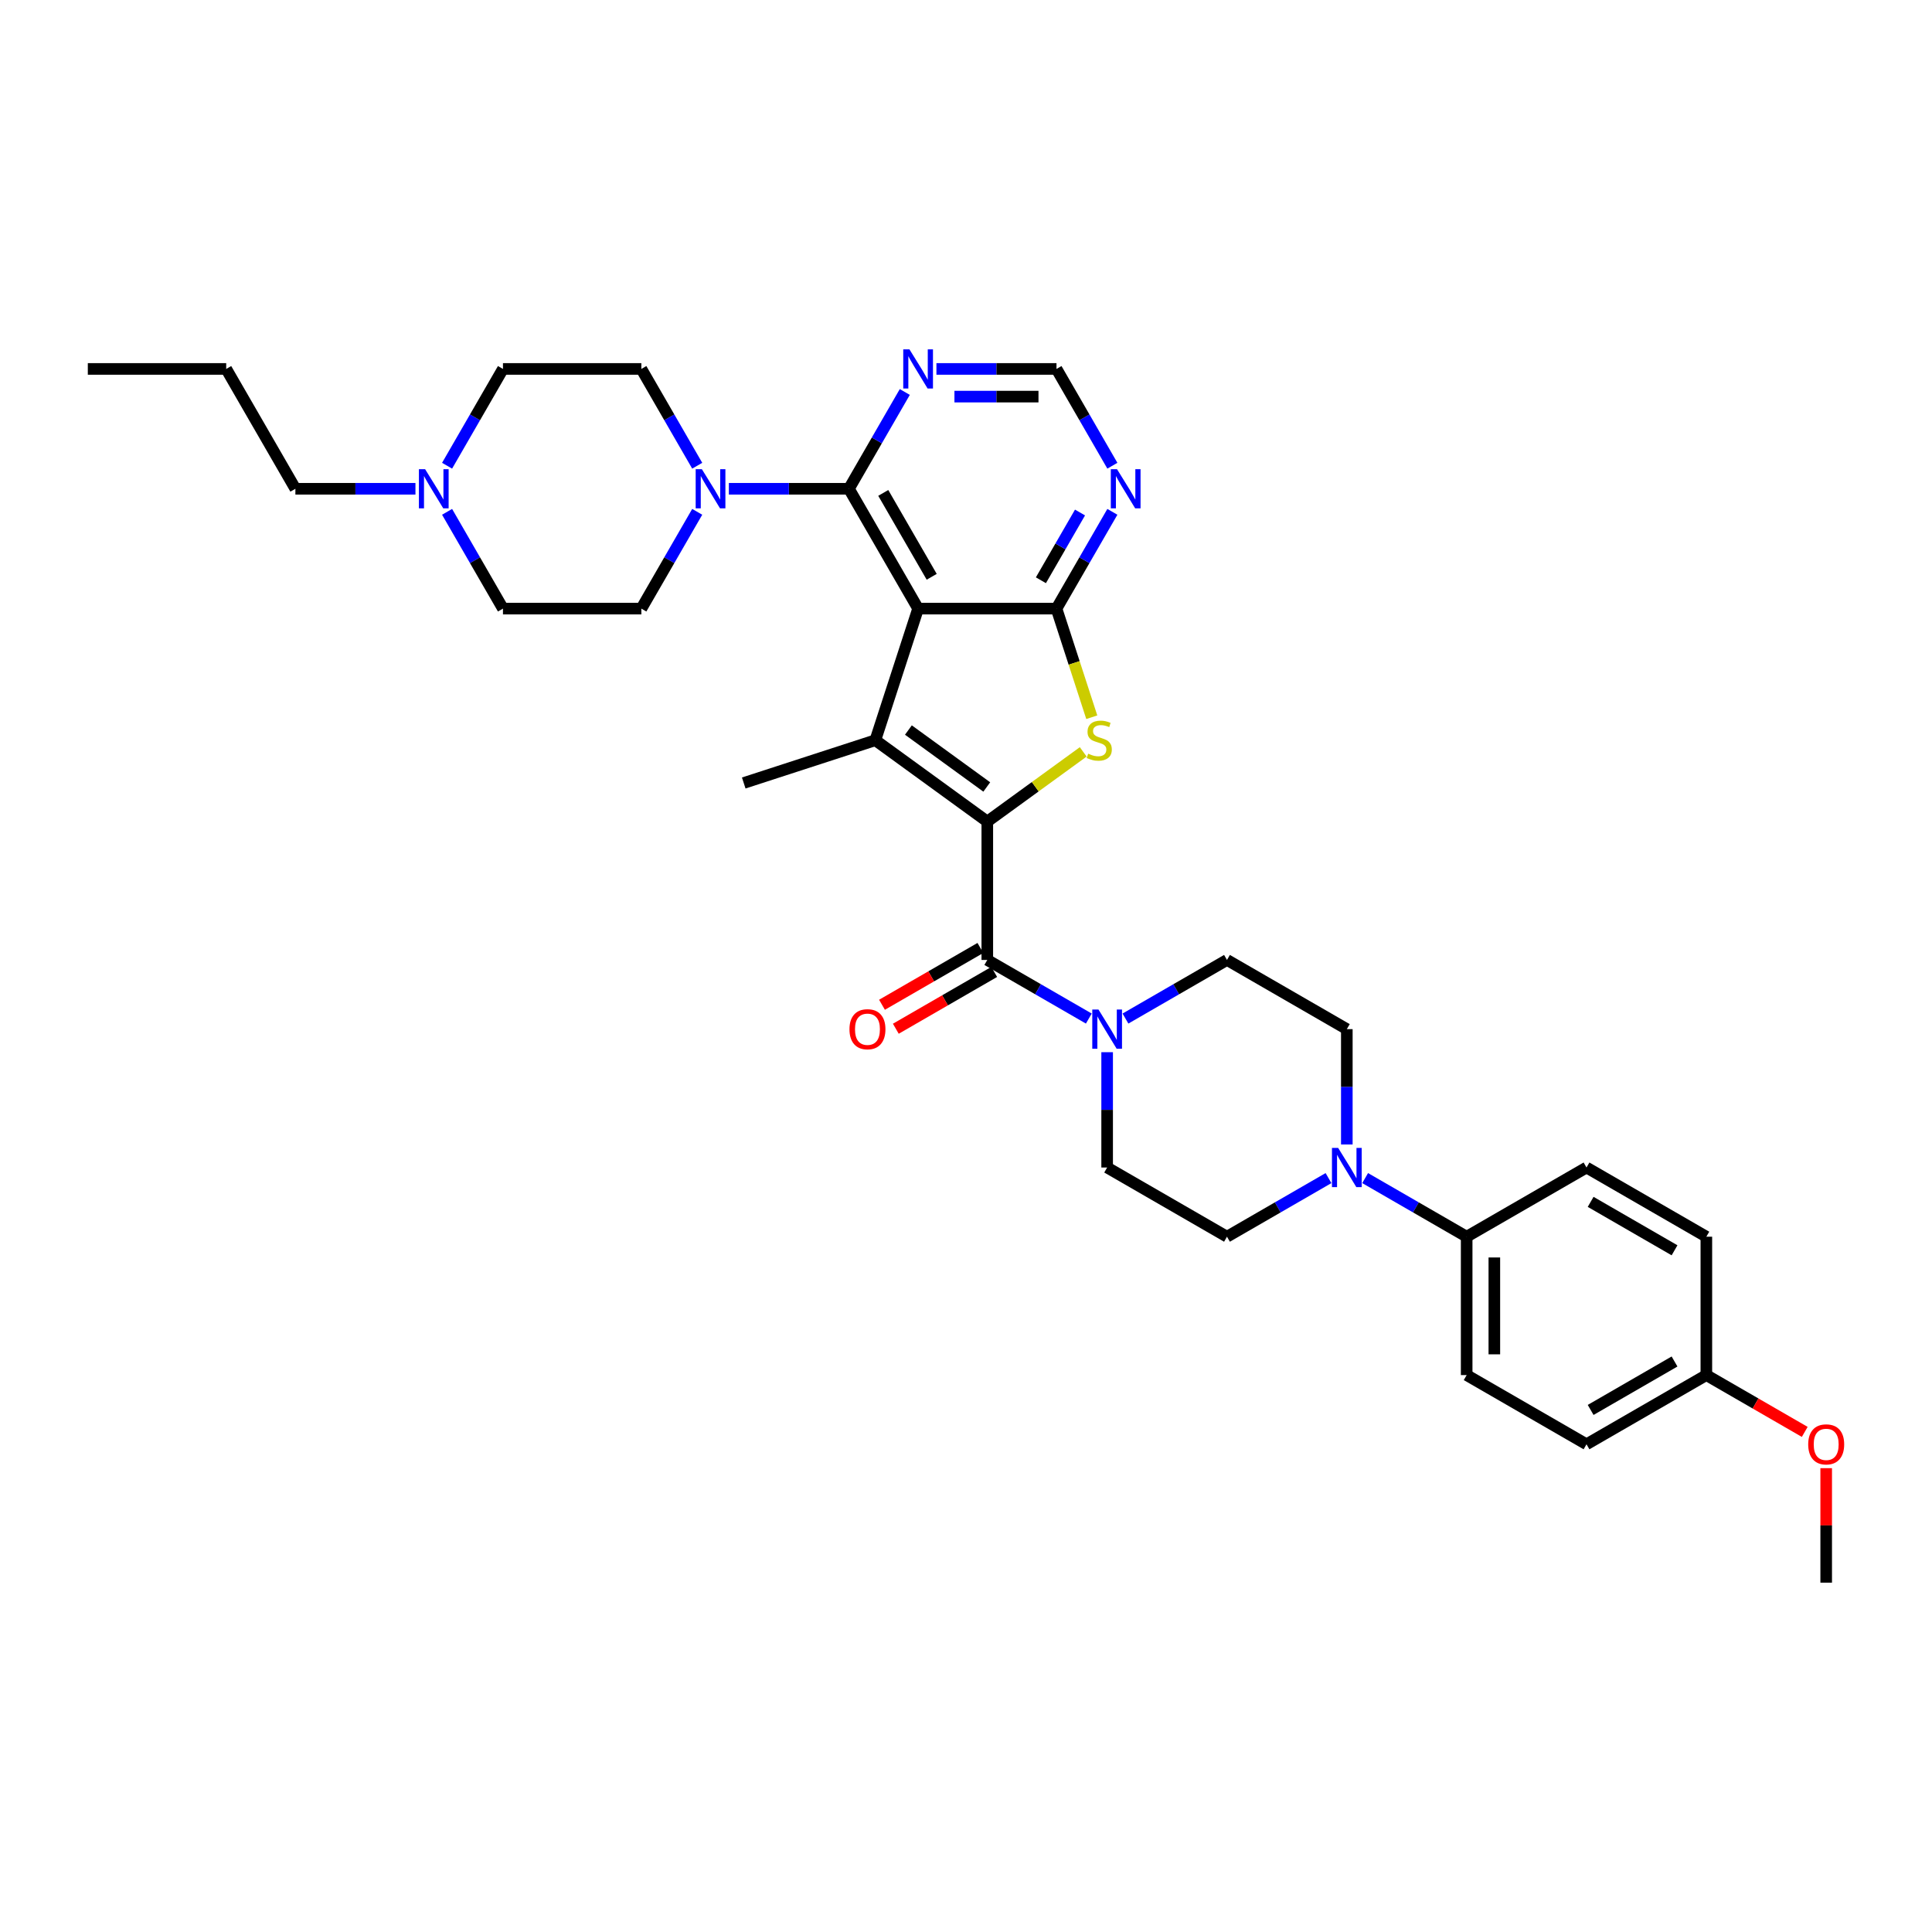 <?xml version='1.0' encoding='iso-8859-1'?>
<svg version='1.1' baseProfile='full'
              xmlns='http://www.w3.org/2000/svg'
                      xmlns:rdkit='http://www.rdkit.org/xml'
                      xmlns:xlink='http://www.w3.org/1999/xlink'
                  xml:space='preserve'
width='1000px' height='1000px' viewBox='0 0 1000 1000'>
<!-- END OF HEADER -->
<rect style='opacity:1.0;fill:#FFFFFF;stroke:none' width='1000' height='1000' x='0' y='0'> </rect>
<path class='bond-1' d='M 511.024,425.24 L 453.077,383.139' style='fill:none;fill-rule:evenodd;stroke:#000000;stroke-width:6px;stroke-linecap:butt;stroke-linejoin:miter;stroke-opacity:1' />
<path class='bond-1' d='M 510.752,407.336 L 470.189,377.865' style='fill:none;fill-rule:evenodd;stroke:#000000;stroke-width:6px;stroke-linecap:butt;stroke-linejoin:miter;stroke-opacity:1' />
<path class='bond-3' d='M 511.024,425.24 L 535.85,407.203' style='fill:none;fill-rule:evenodd;stroke:#000000;stroke-width:6px;stroke-linecap:butt;stroke-linejoin:miter;stroke-opacity:1' />
<path class='bond-3' d='M 535.85,407.203 L 560.676,389.165' style='fill:none;fill-rule:evenodd;stroke:#CCCC00;stroke-width:6px;stroke-linecap:butt;stroke-linejoin:miter;stroke-opacity:1' />
<path class='bond-4' d='M 511.024,425.24 L 511.024,496.866' style='fill:none;fill-rule:evenodd;stroke:#000000;stroke-width:6px;stroke-linecap:butt;stroke-linejoin:miter;stroke-opacity:1' />
<path class='bond-0' d='M 475.211,315.019 L 453.077,383.139' style='fill:none;fill-rule:evenodd;stroke:#000000;stroke-width:6px;stroke-linecap:butt;stroke-linejoin:miter;stroke-opacity:1' />
<path class='bond-5' d='M 475.211,315.019 L 439.398,252.989' style='fill:none;fill-rule:evenodd;stroke:#000000;stroke-width:6px;stroke-linecap:butt;stroke-linejoin:miter;stroke-opacity:1' />
<path class='bond-5' d='M 482.245,298.552 L 457.176,255.131' style='fill:none;fill-rule:evenodd;stroke:#000000;stroke-width:6px;stroke-linecap:butt;stroke-linejoin:miter;stroke-opacity:1' />
<path class='bond-34' d='M 475.211,315.019 L 546.837,315.019' style='fill:none;fill-rule:evenodd;stroke:#000000;stroke-width:6px;stroke-linecap:butt;stroke-linejoin:miter;stroke-opacity:1' />
<path class='bond-25' d='M 453.077,383.139 L 384.957,405.273' style='fill:none;fill-rule:evenodd;stroke:#000000;stroke-width:6px;stroke-linecap:butt;stroke-linejoin:miter;stroke-opacity:1' />
<path class='bond-2' d='M 546.837,315.019 L 555.97,343.127' style='fill:none;fill-rule:evenodd;stroke:#000000;stroke-width:6px;stroke-linecap:butt;stroke-linejoin:miter;stroke-opacity:1' />
<path class='bond-2' d='M 555.97,343.127 L 565.103,371.235' style='fill:none;fill-rule:evenodd;stroke:#CCCC00;stroke-width:6px;stroke-linecap:butt;stroke-linejoin:miter;stroke-opacity:1' />
<path class='bond-8' d='M 546.837,315.019 L 561.299,289.97' style='fill:none;fill-rule:evenodd;stroke:#000000;stroke-width:6px;stroke-linecap:butt;stroke-linejoin:miter;stroke-opacity:1' />
<path class='bond-8' d='M 561.299,289.97 L 575.761,264.922' style='fill:none;fill-rule:evenodd;stroke:#0000FF;stroke-width:6px;stroke-linecap:butt;stroke-linejoin:miter;stroke-opacity:1' />
<path class='bond-8' d='M 538.77,300.342 L 548.893,282.808' style='fill:none;fill-rule:evenodd;stroke:#000000;stroke-width:6px;stroke-linecap:butt;stroke-linejoin:miter;stroke-opacity:1' />
<path class='bond-8' d='M 548.893,282.808 L 559.016,265.274' style='fill:none;fill-rule:evenodd;stroke:#0000FF;stroke-width:6px;stroke-linecap:butt;stroke-linejoin:miter;stroke-opacity:1' />
<path class='bond-6' d='M 511.024,496.866 L 537.297,512.035' style='fill:none;fill-rule:evenodd;stroke:#000000;stroke-width:6px;stroke-linecap:butt;stroke-linejoin:miter;stroke-opacity:1' />
<path class='bond-6' d='M 537.297,512.035 L 563.571,527.204' style='fill:none;fill-rule:evenodd;stroke:#0000FF;stroke-width:6px;stroke-linecap:butt;stroke-linejoin:miter;stroke-opacity:1' />
<path class='bond-14' d='M 507.443,490.663 L 481.979,505.365' style='fill:none;fill-rule:evenodd;stroke:#000000;stroke-width:6px;stroke-linecap:butt;stroke-linejoin:miter;stroke-opacity:1' />
<path class='bond-14' d='M 481.979,505.365 L 456.515,520.066' style='fill:none;fill-rule:evenodd;stroke:#FF0000;stroke-width:6px;stroke-linecap:butt;stroke-linejoin:miter;stroke-opacity:1' />
<path class='bond-14' d='M 514.605,503.069 L 489.141,517.771' style='fill:none;fill-rule:evenodd;stroke:#000000;stroke-width:6px;stroke-linecap:butt;stroke-linejoin:miter;stroke-opacity:1' />
<path class='bond-14' d='M 489.141,517.771 L 463.677,532.472' style='fill:none;fill-rule:evenodd;stroke:#FF0000;stroke-width:6px;stroke-linecap:butt;stroke-linejoin:miter;stroke-opacity:1' />
<path class='bond-7' d='M 439.398,252.989 L 408.327,252.989' style='fill:none;fill-rule:evenodd;stroke:#000000;stroke-width:6px;stroke-linecap:butt;stroke-linejoin:miter;stroke-opacity:1' />
<path class='bond-7' d='M 408.327,252.989 L 377.255,252.989' style='fill:none;fill-rule:evenodd;stroke:#0000FF;stroke-width:6px;stroke-linecap:butt;stroke-linejoin:miter;stroke-opacity:1' />
<path class='bond-10' d='M 439.398,252.989 L 453.86,227.94' style='fill:none;fill-rule:evenodd;stroke:#000000;stroke-width:6px;stroke-linecap:butt;stroke-linejoin:miter;stroke-opacity:1' />
<path class='bond-10' d='M 453.86,227.94 L 468.322,202.892' style='fill:none;fill-rule:evenodd;stroke:#0000FF;stroke-width:6px;stroke-linecap:butt;stroke-linejoin:miter;stroke-opacity:1' />
<path class='bond-15' d='M 573.054,544.612 L 573.054,574.459' style='fill:none;fill-rule:evenodd;stroke:#0000FF;stroke-width:6px;stroke-linecap:butt;stroke-linejoin:miter;stroke-opacity:1' />
<path class='bond-15' d='M 573.054,574.459 L 573.054,604.305' style='fill:none;fill-rule:evenodd;stroke:#000000;stroke-width:6px;stroke-linecap:butt;stroke-linejoin:miter;stroke-opacity:1' />
<path class='bond-16' d='M 582.537,527.204 L 608.811,512.035' style='fill:none;fill-rule:evenodd;stroke:#0000FF;stroke-width:6px;stroke-linecap:butt;stroke-linejoin:miter;stroke-opacity:1' />
<path class='bond-16' d='M 608.811,512.035 L 635.084,496.866' style='fill:none;fill-rule:evenodd;stroke:#000000;stroke-width:6px;stroke-linecap:butt;stroke-linejoin:miter;stroke-opacity:1' />
<path class='bond-19' d='M 360.882,264.922 L 346.421,289.97' style='fill:none;fill-rule:evenodd;stroke:#0000FF;stroke-width:6px;stroke-linecap:butt;stroke-linejoin:miter;stroke-opacity:1' />
<path class='bond-19' d='M 346.421,289.97 L 331.959,315.019' style='fill:none;fill-rule:evenodd;stroke:#000000;stroke-width:6px;stroke-linecap:butt;stroke-linejoin:miter;stroke-opacity:1' />
<path class='bond-20' d='M 360.882,241.056 L 346.421,216.007' style='fill:none;fill-rule:evenodd;stroke:#0000FF;stroke-width:6px;stroke-linecap:butt;stroke-linejoin:miter;stroke-opacity:1' />
<path class='bond-20' d='M 346.421,216.007 L 331.959,190.959' style='fill:none;fill-rule:evenodd;stroke:#000000;stroke-width:6px;stroke-linecap:butt;stroke-linejoin:miter;stroke-opacity:1' />
<path class='bond-12' d='M 575.761,241.056 L 561.299,216.007' style='fill:none;fill-rule:evenodd;stroke:#0000FF;stroke-width:6px;stroke-linecap:butt;stroke-linejoin:miter;stroke-opacity:1' />
<path class='bond-12' d='M 561.299,216.007 L 546.837,190.959' style='fill:none;fill-rule:evenodd;stroke:#000000;stroke-width:6px;stroke-linecap:butt;stroke-linejoin:miter;stroke-opacity:1' />
<path class='bond-9' d='M 697.114,592.372 L 697.114,562.526' style='fill:none;fill-rule:evenodd;stroke:#0000FF;stroke-width:6px;stroke-linecap:butt;stroke-linejoin:miter;stroke-opacity:1' />
<path class='bond-9' d='M 697.114,562.526 L 697.114,532.679' style='fill:none;fill-rule:evenodd;stroke:#000000;stroke-width:6px;stroke-linecap:butt;stroke-linejoin:miter;stroke-opacity:1' />
<path class='bond-13' d='M 706.597,609.78 L 732.871,624.949' style='fill:none;fill-rule:evenodd;stroke:#0000FF;stroke-width:6px;stroke-linecap:butt;stroke-linejoin:miter;stroke-opacity:1' />
<path class='bond-13' d='M 732.871,624.949 L 759.144,640.118' style='fill:none;fill-rule:evenodd;stroke:#000000;stroke-width:6px;stroke-linecap:butt;stroke-linejoin:miter;stroke-opacity:1' />
<path class='bond-35' d='M 687.631,609.78 L 661.357,624.949' style='fill:none;fill-rule:evenodd;stroke:#0000FF;stroke-width:6px;stroke-linecap:butt;stroke-linejoin:miter;stroke-opacity:1' />
<path class='bond-35' d='M 661.357,624.949 L 635.084,640.118' style='fill:none;fill-rule:evenodd;stroke:#000000;stroke-width:6px;stroke-linecap:butt;stroke-linejoin:miter;stroke-opacity:1' />
<path class='bond-36' d='M 484.694,190.959 L 515.766,190.959' style='fill:none;fill-rule:evenodd;stroke:#0000FF;stroke-width:6px;stroke-linecap:butt;stroke-linejoin:miter;stroke-opacity:1' />
<path class='bond-36' d='M 515.766,190.959 L 546.837,190.959' style='fill:none;fill-rule:evenodd;stroke:#000000;stroke-width:6px;stroke-linecap:butt;stroke-linejoin:miter;stroke-opacity:1' />
<path class='bond-36' d='M 494.016,205.284 L 515.766,205.284' style='fill:none;fill-rule:evenodd;stroke:#0000FF;stroke-width:6px;stroke-linecap:butt;stroke-linejoin:miter;stroke-opacity:1' />
<path class='bond-36' d='M 515.766,205.284 L 537.516,205.284' style='fill:none;fill-rule:evenodd;stroke:#000000;stroke-width:6px;stroke-linecap:butt;stroke-linejoin:miter;stroke-opacity:1' />
<path class='bond-11' d='M 231.409,241.056 L 245.871,216.007' style='fill:none;fill-rule:evenodd;stroke:#0000FF;stroke-width:6px;stroke-linecap:butt;stroke-linejoin:miter;stroke-opacity:1' />
<path class='bond-11' d='M 245.871,216.007 L 260.333,190.959' style='fill:none;fill-rule:evenodd;stroke:#000000;stroke-width:6px;stroke-linecap:butt;stroke-linejoin:miter;stroke-opacity:1' />
<path class='bond-30' d='M 215.036,252.989 L 183.965,252.989' style='fill:none;fill-rule:evenodd;stroke:#0000FF;stroke-width:6px;stroke-linecap:butt;stroke-linejoin:miter;stroke-opacity:1' />
<path class='bond-30' d='M 183.965,252.989 L 152.894,252.989' style='fill:none;fill-rule:evenodd;stroke:#000000;stroke-width:6px;stroke-linecap:butt;stroke-linejoin:miter;stroke-opacity:1' />
<path class='bond-37' d='M 231.409,264.922 L 245.871,289.97' style='fill:none;fill-rule:evenodd;stroke:#0000FF;stroke-width:6px;stroke-linecap:butt;stroke-linejoin:miter;stroke-opacity:1' />
<path class='bond-37' d='M 245.871,289.97 L 260.333,315.019' style='fill:none;fill-rule:evenodd;stroke:#000000;stroke-width:6px;stroke-linecap:butt;stroke-linejoin:miter;stroke-opacity:1' />
<path class='bond-21' d='M 759.144,640.118 L 759.144,711.744' style='fill:none;fill-rule:evenodd;stroke:#000000;stroke-width:6px;stroke-linecap:butt;stroke-linejoin:miter;stroke-opacity:1' />
<path class='bond-21' d='M 773.469,650.862 L 773.469,701' style='fill:none;fill-rule:evenodd;stroke:#000000;stroke-width:6px;stroke-linecap:butt;stroke-linejoin:miter;stroke-opacity:1' />
<path class='bond-22' d='M 759.144,640.118 L 821.174,604.305' style='fill:none;fill-rule:evenodd;stroke:#000000;stroke-width:6px;stroke-linecap:butt;stroke-linejoin:miter;stroke-opacity:1' />
<path class='bond-17' d='M 573.054,604.305 L 635.084,640.118' style='fill:none;fill-rule:evenodd;stroke:#000000;stroke-width:6px;stroke-linecap:butt;stroke-linejoin:miter;stroke-opacity:1' />
<path class='bond-18' d='M 635.084,496.866 L 697.114,532.679' style='fill:none;fill-rule:evenodd;stroke:#000000;stroke-width:6px;stroke-linecap:butt;stroke-linejoin:miter;stroke-opacity:1' />
<path class='bond-24' d='M 331.959,315.019 L 260.333,315.019' style='fill:none;fill-rule:evenodd;stroke:#000000;stroke-width:6px;stroke-linecap:butt;stroke-linejoin:miter;stroke-opacity:1' />
<path class='bond-23' d='M 331.959,190.959 L 260.333,190.959' style='fill:none;fill-rule:evenodd;stroke:#000000;stroke-width:6px;stroke-linecap:butt;stroke-linejoin:miter;stroke-opacity:1' />
<path class='bond-28' d='M 759.144,711.744 L 821.174,747.557' style='fill:none;fill-rule:evenodd;stroke:#000000;stroke-width:6px;stroke-linecap:butt;stroke-linejoin:miter;stroke-opacity:1' />
<path class='bond-27' d='M 821.174,604.305 L 883.204,640.118' style='fill:none;fill-rule:evenodd;stroke:#000000;stroke-width:6px;stroke-linecap:butt;stroke-linejoin:miter;stroke-opacity:1' />
<path class='bond-27' d='M 823.316,622.083 L 866.737,647.152' style='fill:none;fill-rule:evenodd;stroke:#000000;stroke-width:6px;stroke-linecap:butt;stroke-linejoin:miter;stroke-opacity:1' />
<path class='bond-26' d='M 883.204,711.744 L 883.204,640.118' style='fill:none;fill-rule:evenodd;stroke:#000000;stroke-width:6px;stroke-linecap:butt;stroke-linejoin:miter;stroke-opacity:1' />
<path class='bond-29' d='M 883.204,711.744 L 908.668,726.446' style='fill:none;fill-rule:evenodd;stroke:#000000;stroke-width:6px;stroke-linecap:butt;stroke-linejoin:miter;stroke-opacity:1' />
<path class='bond-29' d='M 908.668,726.446 L 934.132,741.148' style='fill:none;fill-rule:evenodd;stroke:#FF0000;stroke-width:6px;stroke-linecap:butt;stroke-linejoin:miter;stroke-opacity:1' />
<path class='bond-38' d='M 883.204,711.744 L 821.174,747.557' style='fill:none;fill-rule:evenodd;stroke:#000000;stroke-width:6px;stroke-linecap:butt;stroke-linejoin:miter;stroke-opacity:1' />
<path class='bond-38' d='M 866.737,704.71 L 823.316,729.779' style='fill:none;fill-rule:evenodd;stroke:#000000;stroke-width:6px;stroke-linecap:butt;stroke-linejoin:miter;stroke-opacity:1' />
<path class='bond-31' d='M 945.234,759.92 L 945.234,789.552' style='fill:none;fill-rule:evenodd;stroke:#FF0000;stroke-width:6px;stroke-linecap:butt;stroke-linejoin:miter;stroke-opacity:1' />
<path class='bond-31' d='M 945.234,789.552 L 945.234,819.183' style='fill:none;fill-rule:evenodd;stroke:#000000;stroke-width:6px;stroke-linecap:butt;stroke-linejoin:miter;stroke-opacity:1' />
<path class='bond-32' d='M 152.894,252.989 L 117.081,190.959' style='fill:none;fill-rule:evenodd;stroke:#000000;stroke-width:6px;stroke-linecap:butt;stroke-linejoin:miter;stroke-opacity:1' />
<path class='bond-33' d='M 117.081,190.959 L 45.455,190.959' style='fill:none;fill-rule:evenodd;stroke:#000000;stroke-width:6px;stroke-linecap:butt;stroke-linejoin:miter;stroke-opacity:1' />
<path  class='atom-4' d='M 563.241 390.101
Q 563.47 390.187, 564.415 390.588
Q 565.361 390.989, 566.392 391.247
Q 567.452 391.477, 568.484 391.477
Q 570.403 391.477, 571.521 390.56
Q 572.638 389.614, 572.638 387.981
Q 572.638 386.864, 572.065 386.176
Q 571.521 385.489, 570.661 385.116
Q 569.802 384.744, 568.369 384.314
Q 566.564 383.77, 565.475 383.254
Q 564.415 382.738, 563.642 381.649
Q 562.897 380.561, 562.897 378.727
Q 562.897 376.177, 564.616 374.601
Q 566.364 373.026, 569.802 373.026
Q 572.151 373.026, 574.815 374.143
L 574.156 376.349
Q 571.721 375.346, 569.888 375.346
Q 567.911 375.346, 566.822 376.177
Q 565.733 376.979, 565.762 378.383
Q 565.762 379.472, 566.306 380.131
Q 566.879 380.79, 567.681 381.162
Q 568.512 381.535, 569.888 381.965
Q 571.721 382.538, 572.81 383.111
Q 573.899 383.684, 574.672 384.858
Q 575.474 386.004, 575.474 387.981
Q 575.474 390.789, 573.583 392.307
Q 571.721 393.797, 568.598 393.797
Q 566.793 393.797, 565.418 393.396
Q 564.072 393.024, 562.467 392.365
L 563.241 390.101
' fill='#CCCC00'/>
<path  class='atom-7' d='M 568.57 522.537
L 575.217 533.281
Q 575.876 534.341, 576.936 536.26
Q 577.996 538.18, 578.054 538.295
L 578.054 522.537
L 580.747 522.537
L 580.747 542.821
L 577.968 542.821
L 570.834 531.075
Q 570.003 529.699, 569.115 528.124
Q 568.255 526.548, 567.997 526.061
L 567.997 542.821
L 565.361 542.821
L 565.361 522.537
L 568.57 522.537
' fill='#0000FF'/>
<path  class='atom-8' d='M 363.288 242.847
L 369.935 253.59
Q 370.594 254.651, 371.654 256.57
Q 372.714 258.49, 372.771 258.604
L 372.771 242.847
L 375.465 242.847
L 375.465 263.131
L 372.685 263.131
L 365.551 251.384
Q 364.721 250.009, 363.832 248.433
Q 362.973 246.858, 362.715 246.371
L 362.715 263.131
L 360.079 263.131
L 360.079 242.847
L 363.288 242.847
' fill='#0000FF'/>
<path  class='atom-9' d='M 578.166 242.847
L 584.813 253.59
Q 585.472 254.651, 586.532 256.57
Q 587.592 258.49, 587.65 258.604
L 587.65 242.847
L 590.343 242.847
L 590.343 263.131
L 587.564 263.131
L 580.43 251.384
Q 579.599 250.009, 578.711 248.433
Q 577.851 246.858, 577.593 246.371
L 577.593 263.131
L 574.957 263.131
L 574.957 242.847
L 578.166 242.847
' fill='#0000FF'/>
<path  class='atom-10' d='M 692.63 594.163
L 699.277 604.907
Q 699.936 605.967, 700.996 607.887
Q 702.056 609.806, 702.114 609.921
L 702.114 594.163
L 704.807 594.163
L 704.807 614.447
L 702.028 614.447
L 694.894 602.701
Q 694.063 601.326, 693.175 599.75
Q 692.315 598.174, 692.057 597.687
L 692.057 614.447
L 689.421 614.447
L 689.421 594.163
L 692.63 594.163
' fill='#0000FF'/>
<path  class='atom-11' d='M 470.727 180.817
L 477.374 191.56
Q 478.033 192.621, 479.093 194.54
Q 480.153 196.46, 480.211 196.574
L 480.211 180.817
L 482.904 180.817
L 482.904 201.101
L 480.125 201.101
L 472.991 189.354
Q 472.16 187.979, 471.272 186.403
Q 470.412 184.828, 470.154 184.341
L 470.154 201.101
L 467.518 201.101
L 467.518 180.817
L 470.727 180.817
' fill='#0000FF'/>
<path  class='atom-12' d='M 220.036 242.847
L 226.683 253.59
Q 227.342 254.651, 228.402 256.57
Q 229.462 258.49, 229.519 258.604
L 229.519 242.847
L 232.212 242.847
L 232.212 263.131
L 229.433 263.131
L 222.299 251.384
Q 221.468 250.009, 220.58 248.433
Q 219.721 246.858, 219.463 246.371
L 219.463 263.131
L 216.827 263.131
L 216.827 242.847
L 220.036 242.847
' fill='#0000FF'/>
<path  class='atom-15' d='M 439.683 532.736
Q 439.683 527.866, 442.089 525.144
Q 444.496 522.422, 448.994 522.422
Q 453.492 522.422, 455.899 525.144
Q 458.305 527.866, 458.305 532.736
Q 458.305 537.664, 455.87 540.472
Q 453.435 543.251, 448.994 543.251
Q 444.525 543.251, 442.089 540.472
Q 439.683 537.693, 439.683 532.736
M 448.994 540.959
Q 452.088 540.959, 453.75 538.896
Q 455.44 536.805, 455.44 532.736
Q 455.44 528.754, 453.75 526.748
Q 452.088 524.714, 448.994 524.714
Q 445.9 524.714, 444.209 526.72
Q 442.548 528.725, 442.548 532.736
Q 442.548 536.833, 444.209 538.896
Q 445.9 540.959, 448.994 540.959
' fill='#FF0000'/>
<path  class='atom-30' d='M 935.923 747.615
Q 935.923 742.744, 938.329 740.022
Q 940.736 737.301, 945.234 737.301
Q 949.732 737.301, 952.139 740.022
Q 954.545 742.744, 954.545 747.615
Q 954.545 752.543, 952.11 755.35
Q 949.675 758.129, 945.234 758.129
Q 940.765 758.129, 938.329 755.35
Q 935.923 752.571, 935.923 747.615
M 945.234 755.837
Q 948.328 755.837, 949.99 753.775
Q 951.68 751.683, 951.68 747.615
Q 951.68 743.632, 949.99 741.627
Q 948.328 739.593, 945.234 739.593
Q 942.14 739.593, 940.449 741.598
Q 938.788 743.604, 938.788 747.615
Q 938.788 751.712, 940.449 753.775
Q 942.14 755.837, 945.234 755.837
' fill='#FF0000'/>
</svg>
